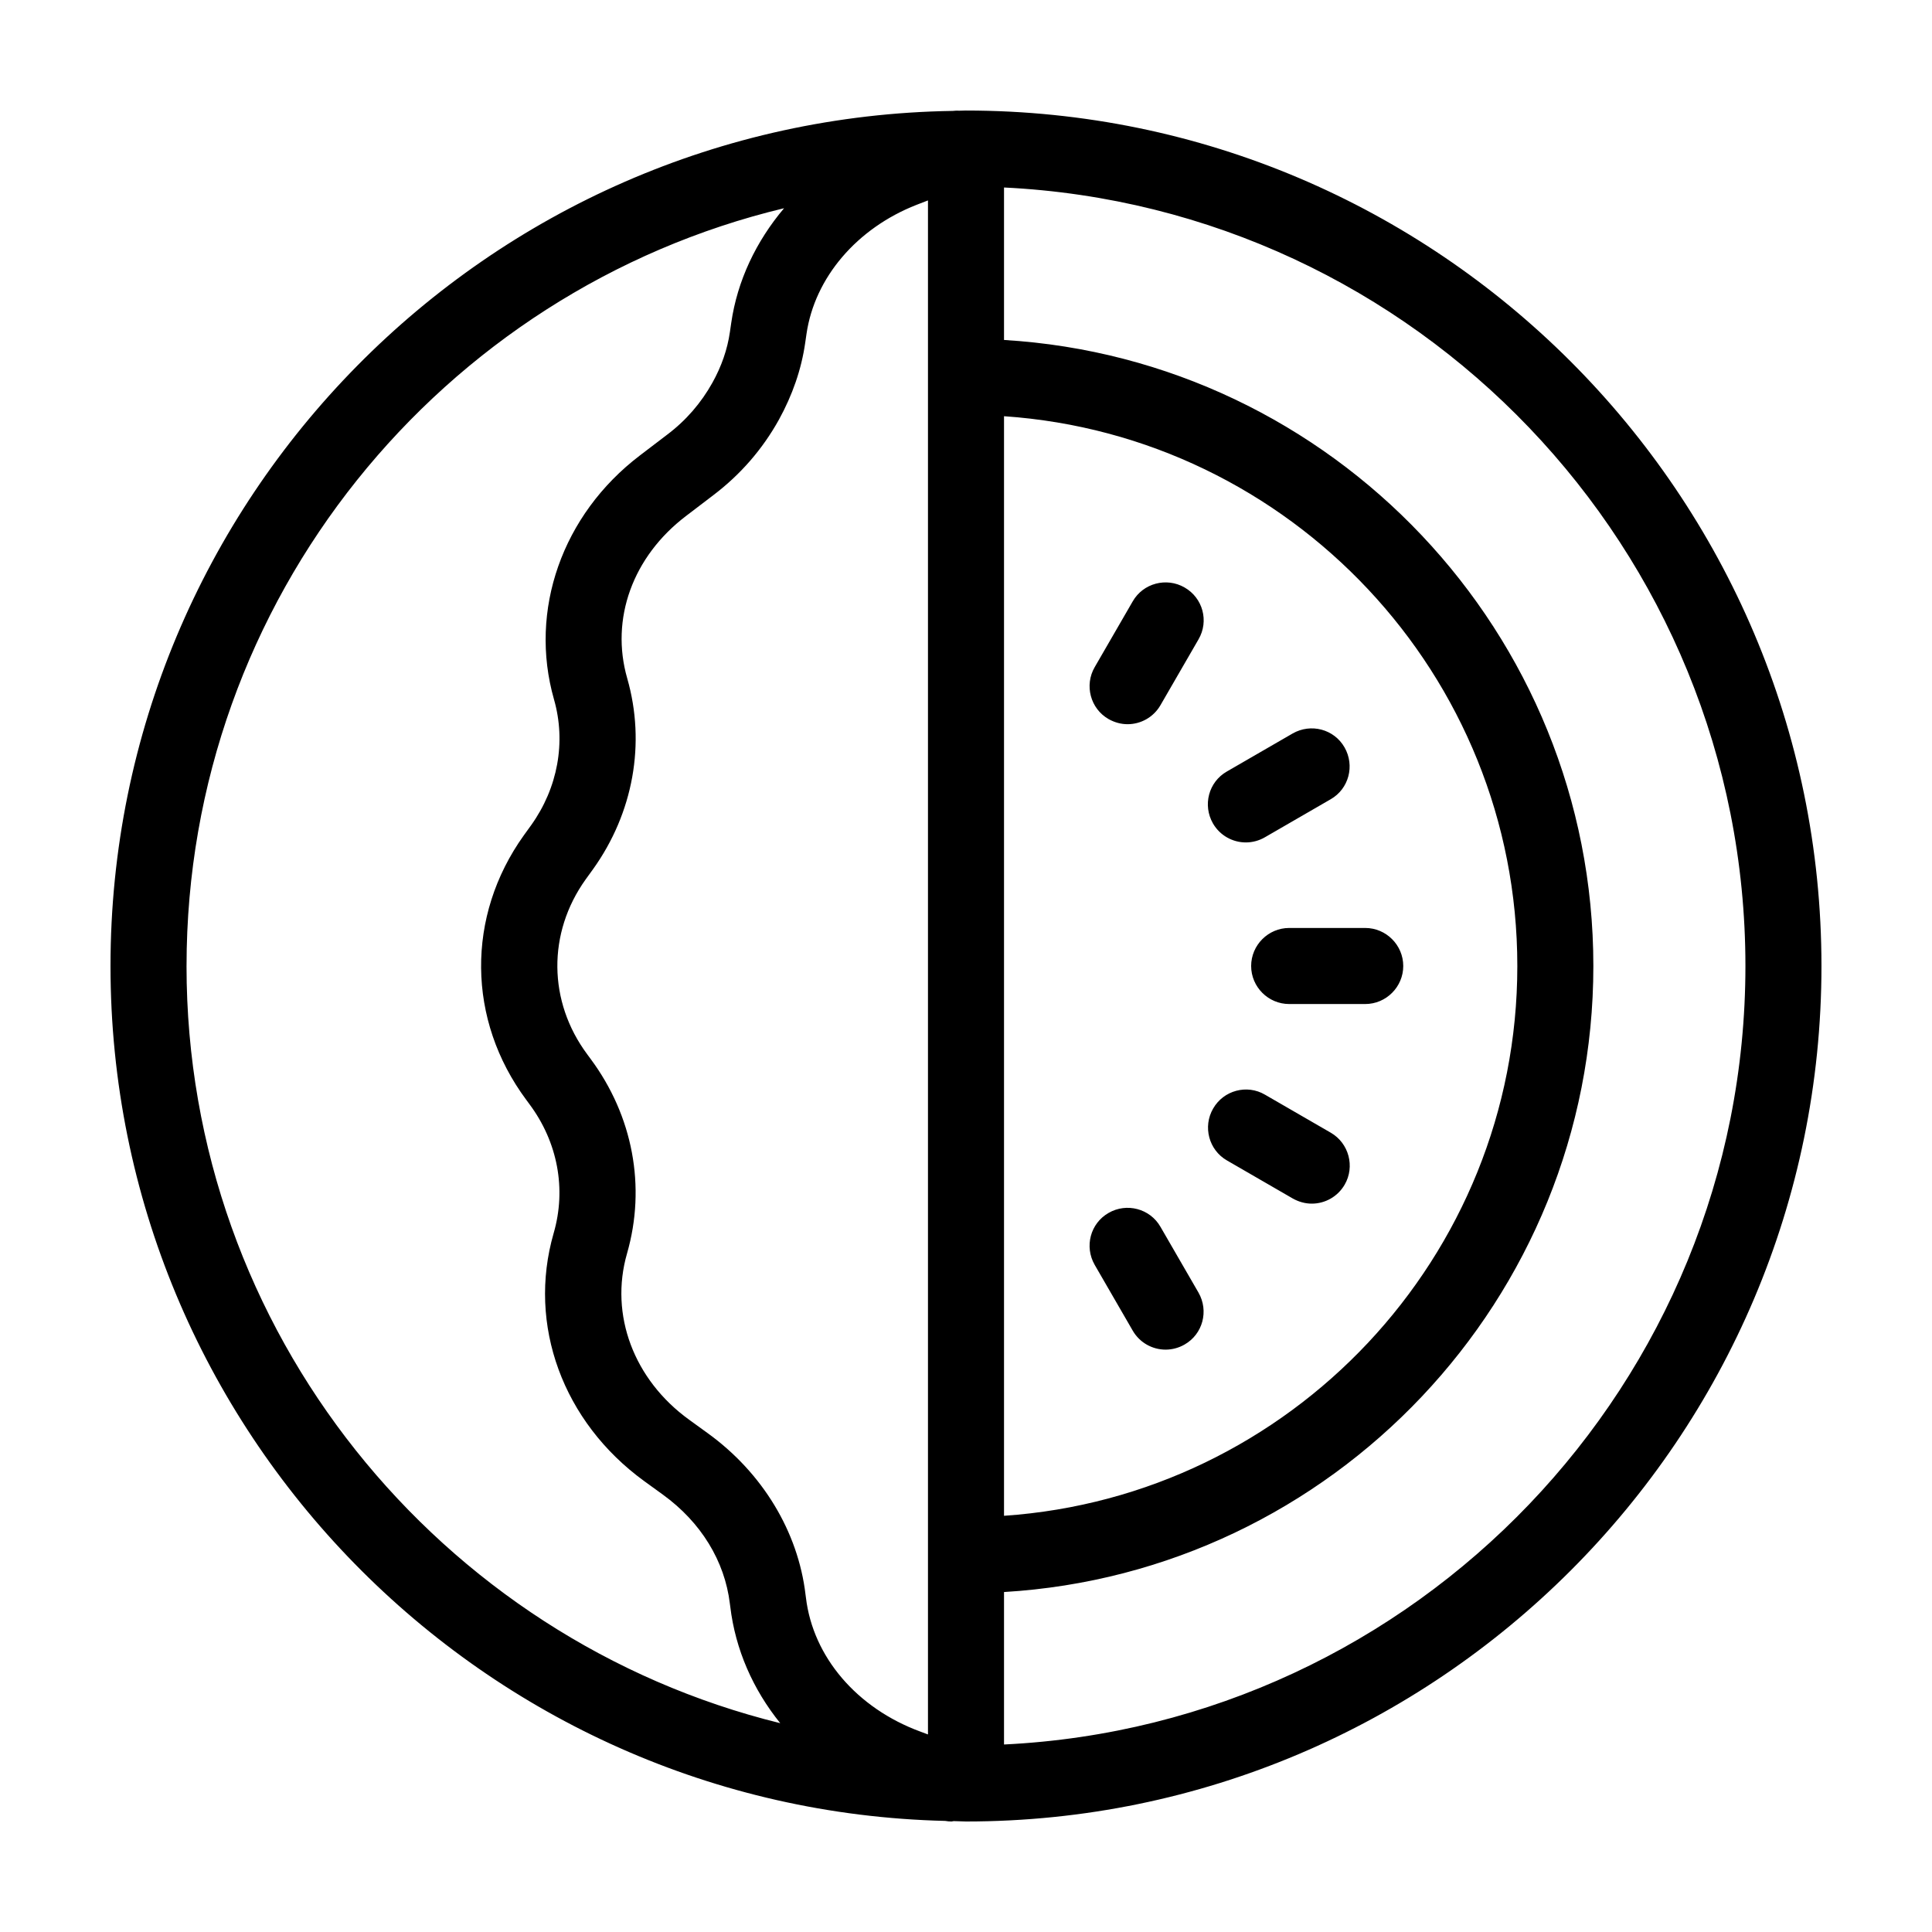 <?xml version="1.0" encoding="UTF-8"?>
<!-- Uploaded to: ICON Repo, www.iconrepo.com, Generator: ICON Repo Mixer Tools -->
<svg fill="#000000" width="800px" height="800px" version="1.1" viewBox="144 144 512 512" xmlns="http://www.w3.org/2000/svg">
 <path d="m400 173.29c-0.605 0-1.258 0.051-1.863 0.051-0.555-0.051-1.059 0-1.613 0.051-123.38 1.863-223.24 102.78-223.24 226.61 0 123.18 98.746 223.64 221.22 226.56 0.555 0.102 1.109 0.152 1.664 0.152 0.203 0 0.402-0.102 0.555-0.102 1.109 0 2.168 0.102 3.273 0.102 125 0 226.71-101.72 226.71-226.71-0.004-125-101.72-226.71-226.71-226.71zm-99.504 251.3-0.855-1.16c-10.43-14.008-10.578-32.195-0.453-46.352l1.965-2.719c10.68-14.914 14.008-33.352 9.07-50.582-4.535-15.77 1.461-32.293 15.566-43.023l7.203-5.492c7.254-5.492 13.098-12.242 17.434-20.051 3.578-6.5 5.945-13.301 6.953-20.305l0.352-2.418c2.168-14.914 13.352-28.012 29.172-34.207l3.019-1.164v406.53l-2.016-0.754c-16.828-6.195-28.465-19.801-30.328-35.52l-0.102-0.754c-1.965-16.727-11.438-32.344-25.945-42.824l-4.938-3.578c-14.609-10.578-21.109-27.762-16.426-44.031 5.09-17.688 1.562-36.48-9.672-51.594zm109.58 81.211v-251.5c75.875 5.188 136.03 68.52 136.03 145.7s-60.156 140.51-136.03 145.7zm-216.64-105.8c0-97.285 67.609-179.05 158.35-200.82-7.406 8.766-12.395 19.195-14.008 30.43l-0.352 2.418c-0.656 4.535-2.215 9.07-4.637 13.402-2.973 5.34-7.004 10.027-12.043 13.805l-7.203 5.492c-20.555 15.668-29.473 41.012-22.723 64.641 3.223 11.285 1.008 23.426-6.047 33.301l-1.965 2.719c-15.316 21.41-15.062 48.918 0.656 70.078l0.855 1.16c7.457 10.027 9.824 22.418 6.398 34.207-7.004 24.285 2.469 50.027 24.031 65.695l4.938 3.578c10.078 7.305 16.375 17.582 17.734 28.867l0.102 0.754c1.359 11.438 6.047 22.016 13.25 30.934-90.18-22.211-157.34-103.73-157.34-200.66zm216.64 206.31v-40.406c87.008-5.188 156.18-77.637 156.18-165.9 0-88.27-69.172-160.71-156.18-165.91v-40.406c109.23 5.289 196.48 95.773 196.48 206.31 0 110.54-87.258 201.02-196.48 206.31zm75.57-216.39h20.152c5.543 0 10.078 4.535 10.078 10.078s-4.535 10.078-10.078 10.078h-20.152c-5.543 0-10.078-4.535-10.078-10.078 0.004-5.543 4.539-10.078 10.078-10.078zm-24.031 96.633c2.769 4.836 1.16 10.984-3.68 13.754-1.562 0.906-3.324 1.359-5.039 1.359-3.477 0-6.852-1.812-8.715-5.039l-10.078-17.434c-2.769-4.836-1.16-10.984 3.68-13.754 4.785-2.769 10.984-1.16 13.754 3.68zm3.832-124.34c-2.769-4.836-1.16-10.984 3.68-13.754l17.434-10.078c4.836-2.769 10.984-1.16 13.754 3.68 2.769 4.836 1.16 10.984-3.68 13.754l-17.434 10.078c-1.562 0.906-3.324 1.359-5.039 1.359-3.477 0-6.852-1.812-8.715-5.039zm-3.832-48.766-10.078 17.434c-1.863 3.223-5.238 5.039-8.715 5.039-1.715 0-3.426-0.453-5.039-1.359-4.836-2.769-6.449-8.969-3.68-13.754l10.078-17.434c2.769-4.836 8.969-6.449 13.754-3.68 4.84 2.769 6.504 8.918 3.68 13.754zm38.742 144.49c-1.863 3.223-5.238 5.039-8.715 5.039-1.715 0-3.426-0.453-5.039-1.359l-17.434-10.078c-4.836-2.769-6.449-8.969-3.68-13.754 2.769-4.836 8.969-6.5 13.754-3.68l17.434 10.078c4.789 2.769 6.453 8.969 3.68 13.754z"/>
</svg>